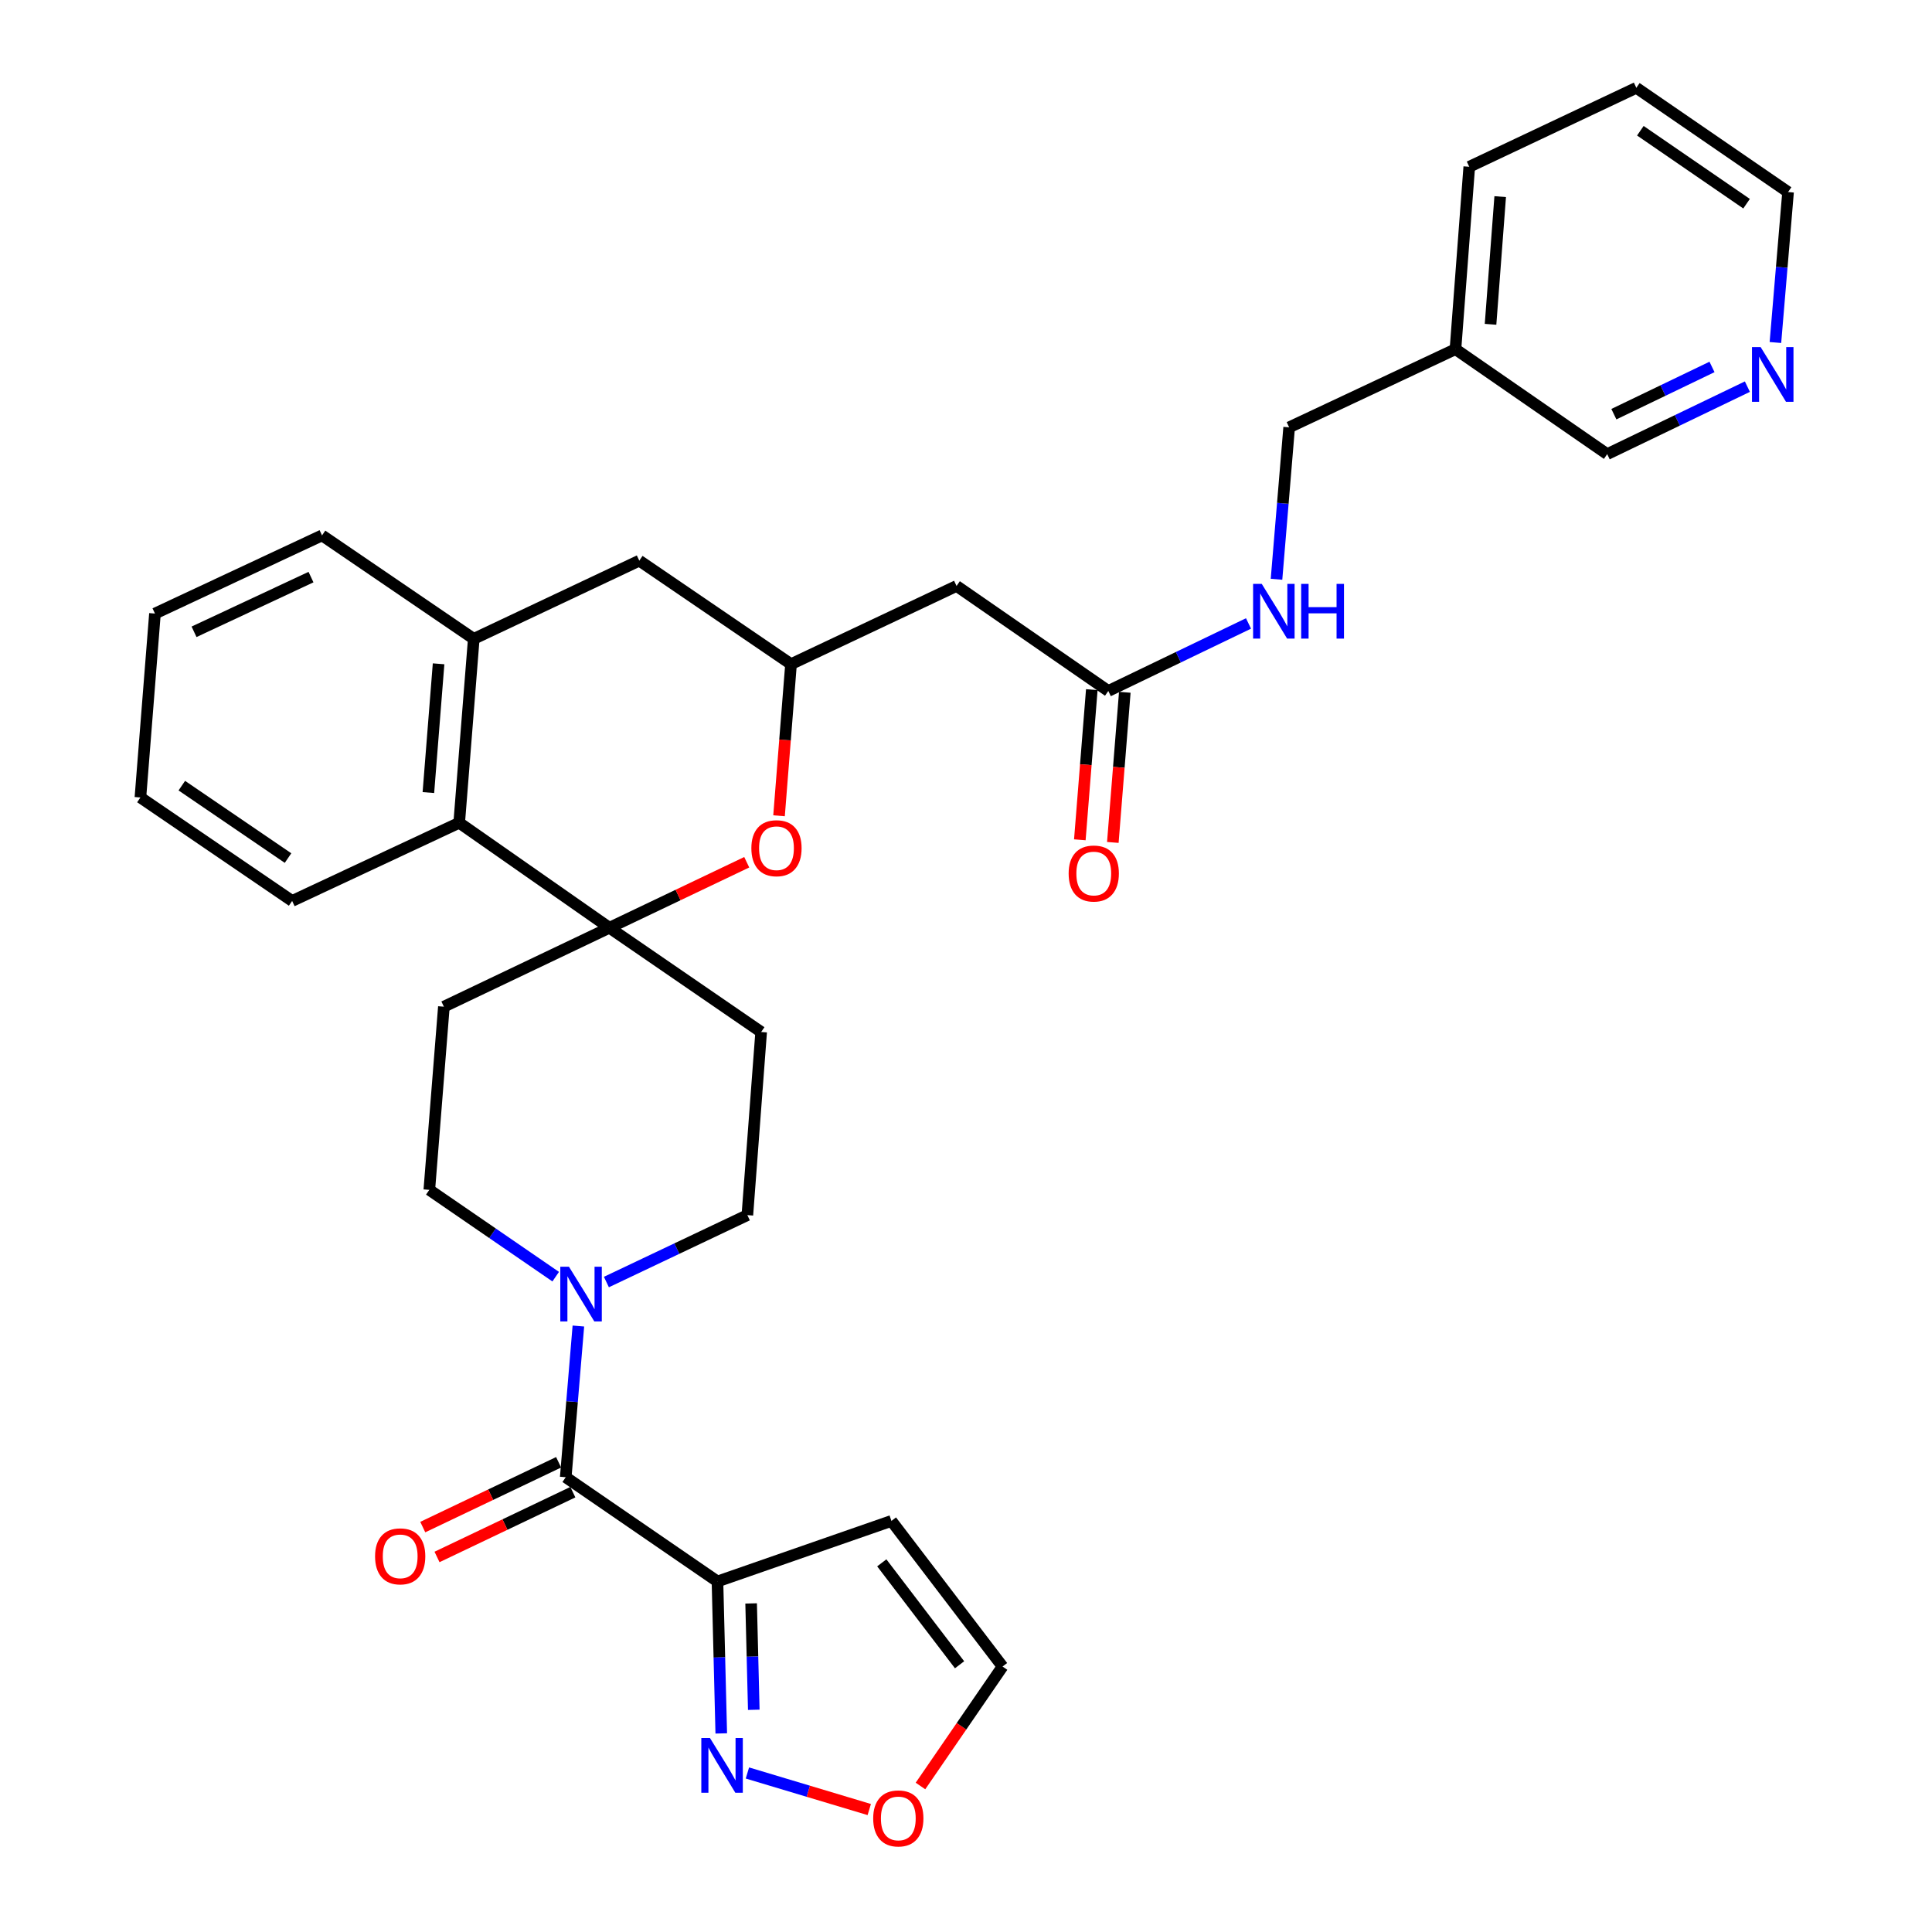 <?xml version='1.0' encoding='iso-8859-1'?>
<svg version='1.1' baseProfile='full'
              xmlns='http://www.w3.org/2000/svg'
                      xmlns:rdkit='http://www.rdkit.org/xml'
                      xmlns:xlink='http://www.w3.org/1999/xlink'
                  xml:space='preserve'
width='1000px' height='1000px' viewBox='0 0 1000 1000'>
<!-- END OF HEADER -->
<rect style='opacity:1.0;fill:#FFFFFF;stroke:none' width='1000' height='1000' x='0' y='0'> </rect>
<path class='bond-3' d='M 315.428,480.204 L 350.969,463.25' style='fill:none;fill-rule:evenodd;stroke:#000000;stroke-width:6px;stroke-linecap:butt;stroke-linejoin:miter;stroke-opacity:1' />
<path class='bond-3' d='M 350.969,463.25 L 386.509,446.295' style='fill:none;fill-rule:evenodd;stroke:#FF0000;stroke-width:6px;stroke-linecap:butt;stroke-linejoin:miter;stroke-opacity:1' />
<path class='bond-5' d='M 315.428,480.204 L 237.681,425.863' style='fill:none;fill-rule:evenodd;stroke:#000000;stroke-width:6px;stroke-linecap:butt;stroke-linejoin:miter;stroke-opacity:1' />
<path class='bond-11' d='M 315.428,480.204 L 229.752,521.058' style='fill:none;fill-rule:evenodd;stroke:#000000;stroke-width:6px;stroke-linecap:butt;stroke-linejoin:miter;stroke-opacity:1' />
<path class='bond-12' d='M 315.428,480.204 L 393.975,534.155' style='fill:none;fill-rule:evenodd;stroke:#000000;stroke-width:6px;stroke-linecap:butt;stroke-linejoin:miter;stroke-opacity:1' />
<path class='bond-0' d='M 371.359,818.56 L 292.822,764.609' style='fill:none;fill-rule:evenodd;stroke:#000000;stroke-width:6px;stroke-linecap:butt;stroke-linejoin:miter;stroke-opacity:1' />
<path class='bond-4' d='M 371.359,818.56 L 372.342,857.887' style='fill:none;fill-rule:evenodd;stroke:#000000;stroke-width:6px;stroke-linecap:butt;stroke-linejoin:miter;stroke-opacity:1' />
<path class='bond-4' d='M 372.342,857.887 L 373.325,897.214' style='fill:none;fill-rule:evenodd;stroke:#0000FF;stroke-width:6px;stroke-linecap:butt;stroke-linejoin:miter;stroke-opacity:1' />
<path class='bond-4' d='M 388.782,829.93 L 389.47,857.459' style='fill:none;fill-rule:evenodd;stroke:#000000;stroke-width:6px;stroke-linecap:butt;stroke-linejoin:miter;stroke-opacity:1' />
<path class='bond-4' d='M 389.47,857.459 L 390.158,884.988' style='fill:none;fill-rule:evenodd;stroke:#0000FF;stroke-width:6px;stroke-linecap:butt;stroke-linejoin:miter;stroke-opacity:1' />
<path class='bond-9' d='M 371.359,818.56 L 461.405,787.225' style='fill:none;fill-rule:evenodd;stroke:#000000;stroke-width:6px;stroke-linecap:butt;stroke-linejoin:miter;stroke-opacity:1' />
<path class='bond-1' d='M 292.822,764.609 L 296.095,725.48' style='fill:none;fill-rule:evenodd;stroke:#000000;stroke-width:6px;stroke-linecap:butt;stroke-linejoin:miter;stroke-opacity:1' />
<path class='bond-1' d='M 296.095,725.48 L 299.367,686.352' style='fill:none;fill-rule:evenodd;stroke:#0000FF;stroke-width:6px;stroke-linecap:butt;stroke-linejoin:miter;stroke-opacity:1' />
<path class='bond-17' d='M 289.133,756.877 L 253.977,773.646' style='fill:none;fill-rule:evenodd;stroke:#000000;stroke-width:6px;stroke-linecap:butt;stroke-linejoin:miter;stroke-opacity:1' />
<path class='bond-17' d='M 253.977,773.646 L 218.821,790.416' style='fill:none;fill-rule:evenodd;stroke:#FF0000;stroke-width:6px;stroke-linecap:butt;stroke-linejoin:miter;stroke-opacity:1' />
<path class='bond-17' d='M 296.51,772.341 L 261.354,789.111' style='fill:none;fill-rule:evenodd;stroke:#000000;stroke-width:6px;stroke-linecap:butt;stroke-linejoin:miter;stroke-opacity:1' />
<path class='bond-17' d='M 261.354,789.111 L 226.197,805.88' style='fill:none;fill-rule:evenodd;stroke:#FF0000;stroke-width:6px;stroke-linecap:butt;stroke-linejoin:miter;stroke-opacity:1' />
<path class='bond-2' d='M 313.873,663.583 L 350.355,646.262' style='fill:none;fill-rule:evenodd;stroke:#0000FF;stroke-width:6px;stroke-linecap:butt;stroke-linejoin:miter;stroke-opacity:1' />
<path class='bond-2' d='M 350.355,646.262 L 386.836,628.941' style='fill:none;fill-rule:evenodd;stroke:#000000;stroke-width:6px;stroke-linecap:butt;stroke-linejoin:miter;stroke-opacity:1' />
<path class='bond-32' d='M 287.629,660.8 L 254.921,638.331' style='fill:none;fill-rule:evenodd;stroke:#0000FF;stroke-width:6px;stroke-linecap:butt;stroke-linejoin:miter;stroke-opacity:1' />
<path class='bond-32' d='M 254.921,638.331 L 222.213,615.863' style='fill:none;fill-rule:evenodd;stroke:#000000;stroke-width:6px;stroke-linecap:butt;stroke-linejoin:miter;stroke-opacity:1' />
<path class='bond-6' d='M 403.226,422.244 L 406.329,383' style='fill:none;fill-rule:evenodd;stroke:#FF0000;stroke-width:6px;stroke-linecap:butt;stroke-linejoin:miter;stroke-opacity:1' />
<path class='bond-6' d='M 406.329,383 L 409.433,343.756' style='fill:none;fill-rule:evenodd;stroke:#000000;stroke-width:6px;stroke-linecap:butt;stroke-linejoin:miter;stroke-opacity:1' />
<path class='bond-13' d='M 386.86,917.692 L 418.393,927.155' style='fill:none;fill-rule:evenodd;stroke:#0000FF;stroke-width:6px;stroke-linecap:butt;stroke-linejoin:miter;stroke-opacity:1' />
<path class='bond-13' d='M 418.393,927.155 L 449.926,936.617' style='fill:none;fill-rule:evenodd;stroke:#FF0000;stroke-width:6px;stroke-linecap:butt;stroke-linejoin:miter;stroke-opacity:1' />
<path class='bond-7' d='M 237.681,425.863 L 245.219,330.659' style='fill:none;fill-rule:evenodd;stroke:#000000;stroke-width:6px;stroke-linecap:butt;stroke-linejoin:miter;stroke-opacity:1' />
<path class='bond-7' d='M 221.732,410.23 L 227.009,343.587' style='fill:none;fill-rule:evenodd;stroke:#000000;stroke-width:6px;stroke-linecap:butt;stroke-linejoin:miter;stroke-opacity:1' />
<path class='bond-26' d='M 237.681,425.863 L 151.214,466.326' style='fill:none;fill-rule:evenodd;stroke:#000000;stroke-width:6px;stroke-linecap:butt;stroke-linejoin:miter;stroke-opacity:1' />
<path class='bond-8' d='M 409.433,343.756 L 495.11,303.293' style='fill:none;fill-rule:evenodd;stroke:#000000;stroke-width:6px;stroke-linecap:butt;stroke-linejoin:miter;stroke-opacity:1' />
<path class='bond-33' d='M 409.433,343.756 L 330.896,290.195' style='fill:none;fill-rule:evenodd;stroke:#000000;stroke-width:6px;stroke-linecap:butt;stroke-linejoin:miter;stroke-opacity:1' />
<path class='bond-14' d='M 245.219,330.659 L 330.896,290.195' style='fill:none;fill-rule:evenodd;stroke:#000000;stroke-width:6px;stroke-linecap:butt;stroke-linejoin:miter;stroke-opacity:1' />
<path class='bond-25' d='M 245.219,330.659 L 166.682,277.117' style='fill:none;fill-rule:evenodd;stroke:#000000;stroke-width:6px;stroke-linecap:butt;stroke-linejoin:miter;stroke-opacity:1' />
<path class='bond-10' d='M 495.11,303.293 L 573.657,357.644' style='fill:none;fill-rule:evenodd;stroke:#000000;stroke-width:6px;stroke-linecap:butt;stroke-linejoin:miter;stroke-opacity:1' />
<path class='bond-19' d='M 461.405,787.225 L 518.916,862.593' style='fill:none;fill-rule:evenodd;stroke:#000000;stroke-width:6px;stroke-linecap:butt;stroke-linejoin:miter;stroke-opacity:1' />
<path class='bond-19' d='M 456.41,808.924 L 496.668,861.681' style='fill:none;fill-rule:evenodd;stroke:#000000;stroke-width:6px;stroke-linecap:butt;stroke-linejoin:miter;stroke-opacity:1' />
<path class='bond-18' d='M 573.657,357.644 L 609.941,340.171' style='fill:none;fill-rule:evenodd;stroke:#000000;stroke-width:6px;stroke-linecap:butt;stroke-linejoin:miter;stroke-opacity:1' />
<path class='bond-18' d='M 609.941,340.171 L 646.225,322.698' style='fill:none;fill-rule:evenodd;stroke:#0000FF;stroke-width:6px;stroke-linecap:butt;stroke-linejoin:miter;stroke-opacity:1' />
<path class='bond-21' d='M 565.117,356.963 L 562.018,395.821' style='fill:none;fill-rule:evenodd;stroke:#000000;stroke-width:6px;stroke-linecap:butt;stroke-linejoin:miter;stroke-opacity:1' />
<path class='bond-21' d='M 562.018,395.821 L 558.919,434.68' style='fill:none;fill-rule:evenodd;stroke:#FF0000;stroke-width:6px;stroke-linecap:butt;stroke-linejoin:miter;stroke-opacity:1' />
<path class='bond-21' d='M 582.196,358.325 L 579.097,397.183' style='fill:none;fill-rule:evenodd;stroke:#000000;stroke-width:6px;stroke-linecap:butt;stroke-linejoin:miter;stroke-opacity:1' />
<path class='bond-21' d='M 579.097,397.183 L 575.998,436.042' style='fill:none;fill-rule:evenodd;stroke:#FF0000;stroke-width:6px;stroke-linecap:butt;stroke-linejoin:miter;stroke-opacity:1' />
<path class='bond-16' d='M 229.752,521.058 L 222.213,615.863' style='fill:none;fill-rule:evenodd;stroke:#000000;stroke-width:6px;stroke-linecap:butt;stroke-linejoin:miter;stroke-opacity:1' />
<path class='bond-15' d='M 393.975,534.155 L 386.836,628.941' style='fill:none;fill-rule:evenodd;stroke:#000000;stroke-width:6px;stroke-linecap:butt;stroke-linejoin:miter;stroke-opacity:1' />
<path class='bond-35' d='M 476.438,924.428 L 497.677,893.51' style='fill:none;fill-rule:evenodd;stroke:#FF0000;stroke-width:6px;stroke-linecap:butt;stroke-linejoin:miter;stroke-opacity:1' />
<path class='bond-35' d='M 497.677,893.51 L 518.916,862.593' style='fill:none;fill-rule:evenodd;stroke:#000000;stroke-width:6px;stroke-linecap:butt;stroke-linejoin:miter;stroke-opacity:1' />
<path class='bond-23' d='M 660.719,299.833 L 663.991,260.509' style='fill:none;fill-rule:evenodd;stroke:#0000FF;stroke-width:6px;stroke-linecap:butt;stroke-linejoin:miter;stroke-opacity:1' />
<path class='bond-23' d='M 663.991,260.509 L 667.262,221.186' style='fill:none;fill-rule:evenodd;stroke:#000000;stroke-width:6px;stroke-linecap:butt;stroke-linejoin:miter;stroke-opacity:1' />
<path class='bond-20' d='M 904.444,200.125 L 868.165,217.59' style='fill:none;fill-rule:evenodd;stroke:#0000FF;stroke-width:6px;stroke-linecap:butt;stroke-linejoin:miter;stroke-opacity:1' />
<path class='bond-20' d='M 868.165,217.59 L 831.885,235.054' style='fill:none;fill-rule:evenodd;stroke:#000000;stroke-width:6px;stroke-linecap:butt;stroke-linejoin:miter;stroke-opacity:1' />
<path class='bond-20' d='M 886.129,189.927 L 860.733,202.152' style='fill:none;fill-rule:evenodd;stroke:#0000FF;stroke-width:6px;stroke-linecap:butt;stroke-linejoin:miter;stroke-opacity:1' />
<path class='bond-20' d='M 860.733,202.152 L 835.337,214.377' style='fill:none;fill-rule:evenodd;stroke:#000000;stroke-width:6px;stroke-linecap:butt;stroke-linejoin:miter;stroke-opacity:1' />
<path class='bond-36' d='M 918.951,177.282 L 922.226,138.344' style='fill:none;fill-rule:evenodd;stroke:#0000FF;stroke-width:6px;stroke-linecap:butt;stroke-linejoin:miter;stroke-opacity:1' />
<path class='bond-36' d='M 922.226,138.344 L 925.5,99.406' style='fill:none;fill-rule:evenodd;stroke:#000000;stroke-width:6px;stroke-linecap:butt;stroke-linejoin:miter;stroke-opacity:1' />
<path class='bond-22' d='M 753.348,180.732 L 667.262,221.186' style='fill:none;fill-rule:evenodd;stroke:#000000;stroke-width:6px;stroke-linecap:butt;stroke-linejoin:miter;stroke-opacity:1' />
<path class='bond-24' d='M 753.348,180.732 L 831.885,235.054' style='fill:none;fill-rule:evenodd;stroke:#000000;stroke-width:6px;stroke-linecap:butt;stroke-linejoin:miter;stroke-opacity:1' />
<path class='bond-28' d='M 753.348,180.732 L 760.487,86.318' style='fill:none;fill-rule:evenodd;stroke:#000000;stroke-width:6px;stroke-linecap:butt;stroke-linejoin:miter;stroke-opacity:1' />
<path class='bond-28' d='M 771.503,167.862 L 776.5,101.772' style='fill:none;fill-rule:evenodd;stroke:#000000;stroke-width:6px;stroke-linecap:butt;stroke-linejoin:miter;stroke-opacity:1' />
<path class='bond-34' d='M 166.682,277.117 L 80.206,317.571' style='fill:none;fill-rule:evenodd;stroke:#000000;stroke-width:6px;stroke-linecap:butt;stroke-linejoin:miter;stroke-opacity:1' />
<path class='bond-34' d='M 160.971,298.704 L 100.437,327.022' style='fill:none;fill-rule:evenodd;stroke:#000000;stroke-width:6px;stroke-linecap:butt;stroke-linejoin:miter;stroke-opacity:1' />
<path class='bond-31' d='M 151.214,466.326 L 72.677,412.775' style='fill:none;fill-rule:evenodd;stroke:#000000;stroke-width:6px;stroke-linecap:butt;stroke-linejoin:miter;stroke-opacity:1' />
<path class='bond-31' d='M 149.086,444.138 L 94.11,406.652' style='fill:none;fill-rule:evenodd;stroke:#000000;stroke-width:6px;stroke-linecap:butt;stroke-linejoin:miter;stroke-opacity:1' />
<path class='bond-27' d='M 925.5,99.406 L 846.963,45.455' style='fill:none;fill-rule:evenodd;stroke:#000000;stroke-width:6px;stroke-linecap:butt;stroke-linejoin:miter;stroke-opacity:1' />
<path class='bond-27' d='M 904.018,105.435 L 849.042,67.669' style='fill:none;fill-rule:evenodd;stroke:#000000;stroke-width:6px;stroke-linecap:butt;stroke-linejoin:miter;stroke-opacity:1' />
<path class='bond-29' d='M 760.487,86.318 L 846.963,45.455' style='fill:none;fill-rule:evenodd;stroke:#000000;stroke-width:6px;stroke-linecap:butt;stroke-linejoin:miter;stroke-opacity:1' />
<path class='bond-30' d='M 80.206,317.571 L 72.677,412.775' style='fill:none;fill-rule:evenodd;stroke:#000000;stroke-width:6px;stroke-linecap:butt;stroke-linejoin:miter;stroke-opacity:1' />
<path  class='atom-3' d='M 294.491 655.654
L 303.771 670.654
Q 304.691 672.134, 306.171 674.814
Q 307.651 677.494, 307.731 677.654
L 307.731 655.654
L 311.491 655.654
L 311.491 683.974
L 307.611 683.974
L 297.651 667.574
Q 296.491 665.654, 295.251 663.454
Q 294.051 661.254, 293.691 660.574
L 293.691 683.974
L 290.011 683.974
L 290.011 655.654
L 294.491 655.654
' fill='#0000FF'/>
<path  class='atom-4' d='M 388.904 439.031
Q 388.904 432.231, 392.264 428.431
Q 395.624 424.631, 401.904 424.631
Q 408.184 424.631, 411.544 428.431
Q 414.904 432.231, 414.904 439.031
Q 414.904 445.911, 411.504 449.831
Q 408.104 453.711, 401.904 453.711
Q 395.664 453.711, 392.264 449.831
Q 388.904 445.951, 388.904 439.031
M 401.904 450.511
Q 406.224 450.511, 408.544 447.631
Q 410.904 444.711, 410.904 439.031
Q 410.904 433.471, 408.544 430.671
Q 406.224 427.831, 401.904 427.831
Q 397.584 427.831, 395.224 430.631
Q 392.904 433.431, 392.904 439.031
Q 392.904 444.751, 395.224 447.631
Q 397.584 450.511, 401.904 450.511
' fill='#FF0000'/>
<path  class='atom-5' d='M 367.479 899.595
L 376.759 914.595
Q 377.679 916.075, 379.159 918.755
Q 380.639 921.435, 380.719 921.595
L 380.719 899.595
L 384.479 899.595
L 384.479 927.915
L 380.599 927.915
L 370.639 911.515
Q 369.479 909.595, 368.239 907.395
Q 367.039 905.195, 366.679 904.515
L 366.679 927.915
L 362.999 927.915
L 362.999 899.595
L 367.479 899.595
' fill='#0000FF'/>
<path  class='atom-14' d='M 451.964 941.21
Q 451.964 934.41, 455.324 930.61
Q 458.684 926.81, 464.964 926.81
Q 471.244 926.81, 474.604 930.61
Q 477.964 934.41, 477.964 941.21
Q 477.964 948.09, 474.564 952.01
Q 471.164 955.89, 464.964 955.89
Q 458.724 955.89, 455.324 952.01
Q 451.964 948.13, 451.964 941.21
M 464.964 952.69
Q 469.284 952.69, 471.604 949.81
Q 473.964 946.89, 473.964 941.21
Q 473.964 935.65, 471.604 932.85
Q 469.284 930.01, 464.964 930.01
Q 460.644 930.01, 458.284 932.81
Q 455.964 935.61, 455.964 941.21
Q 455.964 946.93, 458.284 949.81
Q 460.644 952.69, 464.964 952.69
' fill='#FF0000'/>
<path  class='atom-18' d='M 194.136 805.561
Q 194.136 798.761, 197.496 794.961
Q 200.856 791.161, 207.136 791.161
Q 213.416 791.161, 216.776 794.961
Q 220.136 798.761, 220.136 805.561
Q 220.136 812.441, 216.736 816.361
Q 213.336 820.241, 207.136 820.241
Q 200.896 820.241, 197.496 816.361
Q 194.136 812.481, 194.136 805.561
M 207.136 817.041
Q 211.456 817.041, 213.776 814.161
Q 216.136 811.241, 216.136 805.561
Q 216.136 800.001, 213.776 797.201
Q 211.456 794.361, 207.136 794.361
Q 202.816 794.361, 200.456 797.161
Q 198.136 799.961, 198.136 805.561
Q 198.136 811.281, 200.456 814.161
Q 202.816 817.041, 207.136 817.041
' fill='#FF0000'/>
<path  class='atom-19' d='M 653.083 302.221
L 662.363 317.221
Q 663.283 318.701, 664.763 321.381
Q 666.243 324.061, 666.323 324.221
L 666.323 302.221
L 670.083 302.221
L 670.083 330.541
L 666.203 330.541
L 656.243 314.141
Q 655.083 312.221, 653.843 310.021
Q 652.643 307.821, 652.283 307.141
L 652.283 330.541
L 648.603 330.541
L 648.603 302.221
L 653.083 302.221
' fill='#0000FF'/>
<path  class='atom-19' d='M 673.483 302.221
L 677.323 302.221
L 677.323 314.261
L 691.803 314.261
L 691.803 302.221
L 695.643 302.221
L 695.643 330.541
L 691.803 330.541
L 691.803 317.461
L 677.323 317.461
L 677.323 330.541
L 673.483 330.541
L 673.483 302.221
' fill='#0000FF'/>
<path  class='atom-21' d='M 911.302 179.651
L 920.582 194.651
Q 921.502 196.131, 922.982 198.811
Q 924.462 201.491, 924.542 201.651
L 924.542 179.651
L 928.302 179.651
L 928.302 207.971
L 924.422 207.971
L 914.462 191.571
Q 913.302 189.651, 912.062 187.451
Q 910.862 185.251, 910.502 184.571
L 910.502 207.971
L 906.822 207.971
L 906.822 179.651
L 911.302 179.651
' fill='#0000FF'/>
<path  class='atom-22' d='M 553.128 452.129
Q 553.128 445.329, 556.488 441.529
Q 559.848 437.729, 566.128 437.729
Q 572.408 437.729, 575.768 441.529
Q 579.128 445.329, 579.128 452.129
Q 579.128 459.009, 575.728 462.929
Q 572.328 466.809, 566.128 466.809
Q 559.888 466.809, 556.488 462.929
Q 553.128 459.049, 553.128 452.129
M 566.128 463.609
Q 570.448 463.609, 572.768 460.729
Q 575.128 457.809, 575.128 452.129
Q 575.128 446.569, 572.768 443.769
Q 570.448 440.929, 566.128 440.929
Q 561.808 440.929, 559.448 443.729
Q 557.128 446.529, 557.128 452.129
Q 557.128 457.849, 559.448 460.729
Q 561.808 463.609, 566.128 463.609
' fill='#FF0000'/>
</svg>
